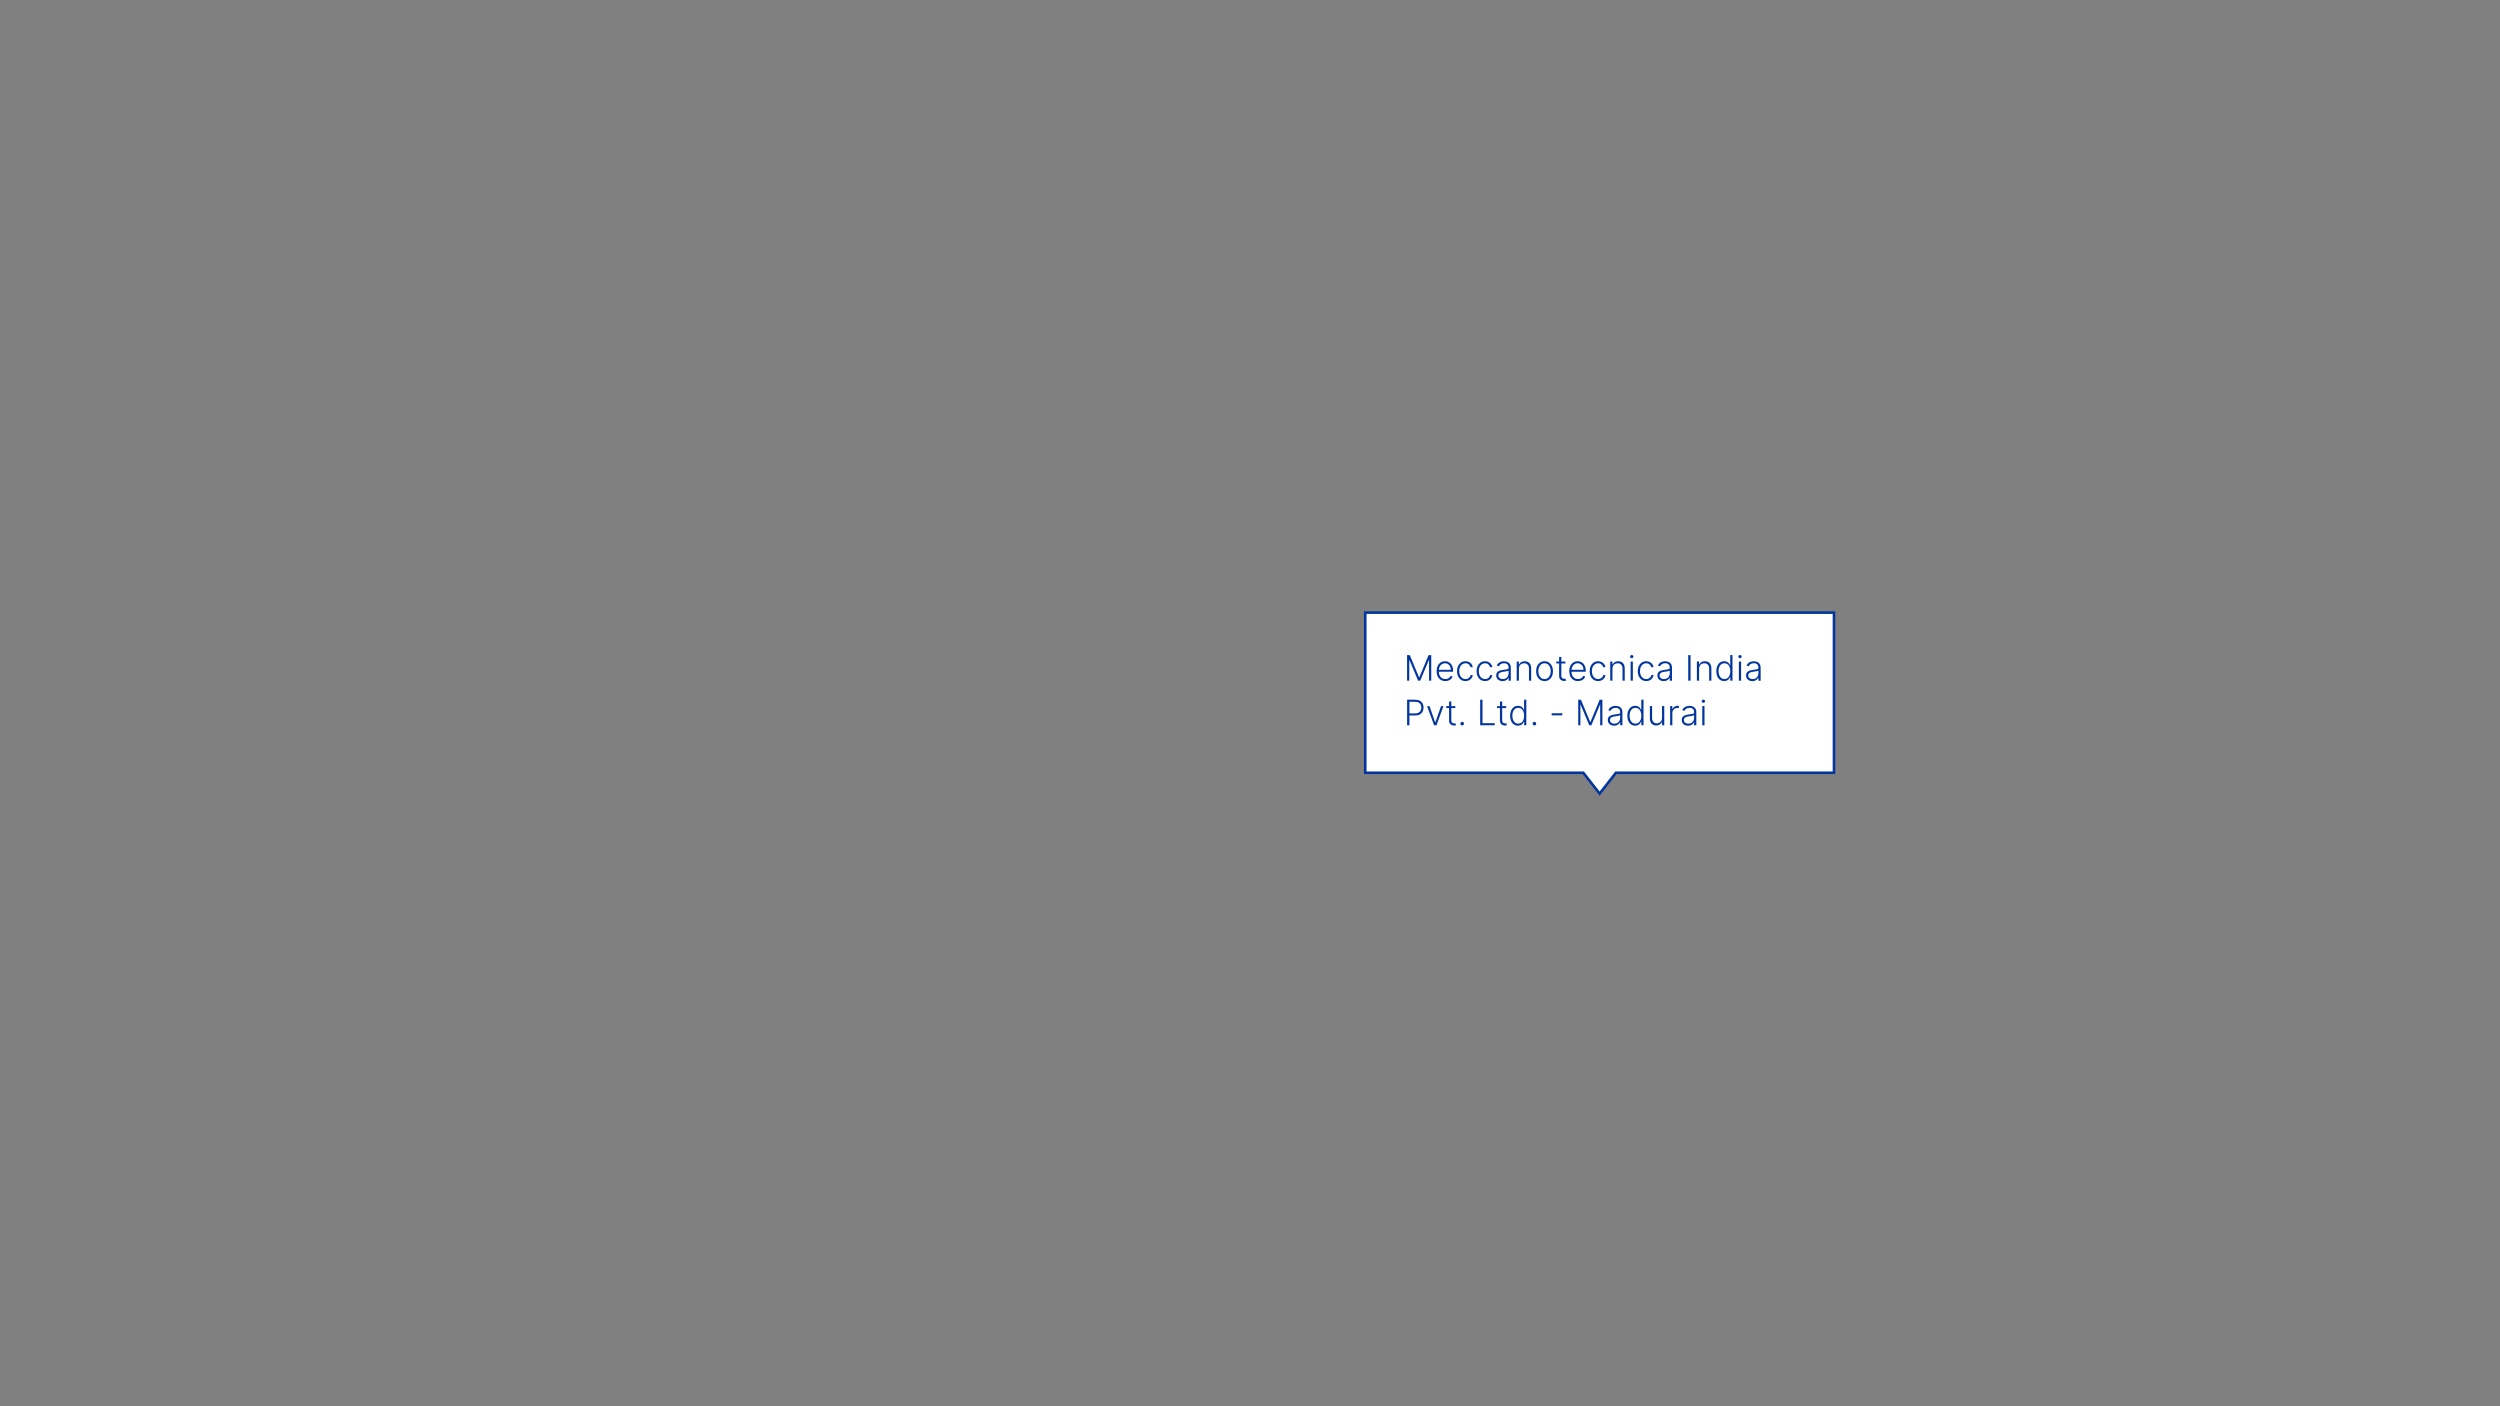 <?xml version="1.0" encoding="UTF-8"?><svg id="MADURAI" xmlns="http://www.w3.org/2000/svg" viewBox="0 0 1920 1080"><rect x="0" y="0" width="1920" height="1080" fill="#808080" stroke="none"/><defs><style>.cls-1{fill:#02369e;}.cls-2{fill:#fff;stroke:#02369e;stroke-miterlimit:10;stroke-width:2px;}.cls-3{isolation:isolate;}</style></defs><polygon id="Rectangle_3" class="cls-2" points="1241 593.5 1408.5 593.5 1408.5 470.5 1048.5 470.5 1048.5 593.5 1216 593.5 1228.5 609.5 1241 593.5"/><g class="cls-3"><path class="cls-1" d="M1080.65,503.13h2.07l7.12,17.1h.17l7.12-17.1h2.07v19.64h-1.69v-15.85h-.15l-6.63,15.85h-1.63l-6.63-15.85h-.15v15.85h-1.69v-19.64Z"/><path class="cls-1" d="M1110.03,523.07c-1.37,0-2.56-.32-3.57-.96-1-.64-1.78-1.53-2.33-2.68-.55-1.14-.82-2.46-.82-3.95s.27-2.8,.82-3.96c.55-1.15,1.3-2.06,2.27-2.71s2.09-.98,3.36-.98c.8,0,1.57,.15,2.31,.44,.74,.29,1.41,.73,2,1.33s1.06,1.35,1.4,2.25c.35,.9,.52,1.97,.52,3.21v.84h-11.51v-1.51h9.76c0-.95-.19-1.8-.57-2.56s-.91-1.36-1.58-1.8-1.45-.66-2.33-.66c-.93,0-1.75,.25-2.46,.75s-1.26,1.16-1.66,1.98-.6,1.71-.61,2.68v.9c0,1.17,.2,2.19,.61,3.06s.98,1.55,1.73,2.03c.75,.48,1.63,.72,2.66,.72,.7,0,1.31-.11,1.84-.33s.97-.51,1.33-.88c.36-.37,.63-.77,.82-1.21l1.62,.53c-.22,.62-.59,1.19-1.1,1.72-.51,.52-1.14,.94-1.9,1.26-.76,.32-1.63,.47-2.61,.47Z"/><path class="cls-1" d="M1125.51,523.07c-1.32,0-2.46-.33-3.44-.99-.97-.66-1.73-1.56-2.27-2.7-.54-1.14-.81-2.45-.81-3.91s.27-2.79,.82-3.94c.55-1.15,1.31-2.05,2.28-2.71s2.1-.98,3.38-.98c.98,0,1.88,.19,2.67,.57,.8,.38,1.46,.91,1.98,1.6,.52,.69,.85,1.49,.98,2.4h-1.73c-.18-.83-.61-1.54-1.29-2.13-.68-.59-1.54-.89-2.59-.89-.94,0-1.77,.25-2.49,.76-.72,.51-1.29,1.21-1.69,2.12-.41,.9-.61,1.95-.61,3.14s.2,2.25,.59,3.17c.4,.92,.95,1.63,1.67,2.15s1.56,.78,2.53,.78c.65,0,1.25-.12,1.79-.37s.99-.6,1.36-1.05c.37-.45,.61-.99,.74-1.62h1.73c-.13,.89-.44,1.68-.94,2.37-.5,.69-1.15,1.24-1.95,1.63-.8,.4-1.71,.59-2.73,.59Z"/><path class="cls-1" d="M1140.53,523.07c-1.32,0-2.46-.33-3.44-.99-.97-.66-1.73-1.56-2.27-2.7-.54-1.14-.81-2.45-.81-3.91s.27-2.79,.82-3.94c.55-1.15,1.31-2.05,2.28-2.71s2.1-.98,3.38-.98c.98,0,1.88,.19,2.67,.57,.8,.38,1.46,.91,1.98,1.6,.52,.69,.85,1.49,.98,2.4h-1.73c-.18-.83-.61-1.54-1.29-2.13s-1.54-.89-2.59-.89c-.94,0-1.77,.25-2.49,.76-.72,.51-1.29,1.21-1.69,2.12-.41,.9-.61,1.95-.61,3.14s.2,2.25,.59,3.17c.4,.92,.95,1.63,1.67,2.15s1.56,.78,2.53,.78c.65,0,1.25-.12,1.79-.37,.54-.25,.99-.6,1.36-1.05,.37-.45,.61-.99,.74-1.62h1.73c-.13,.89-.44,1.68-.94,2.37-.5,.69-1.15,1.24-1.95,1.63-.8,.4-1.71,.59-2.73,.59Z"/><path class="cls-1" d="M1153.92,523.1c-.89,0-1.7-.17-2.44-.52-.74-.35-1.32-.85-1.75-1.51-.43-.66-.65-1.47-.65-2.41,0-.73,.14-1.34,.41-1.84s.66-.91,1.17-1.23c.5-.32,1.1-.57,1.79-.76,.69-.19,1.45-.33,2.28-.43,.82-.1,1.52-.19,2.09-.27,.57-.08,1.01-.2,1.31-.36,.3-.17,.45-.43,.45-.81v-.35c0-1-.3-1.79-.9-2.37s-1.46-.87-2.57-.87-1.93,.23-2.59,.7c-.67,.47-1.14,1.02-1.4,1.65l-1.62-.58c.33-.81,.79-1.45,1.38-1.93,.59-.48,1.25-.83,1.98-1.04,.73-.21,1.47-.32,2.21-.32,.56,0,1.15,.07,1.76,.22s1.18,.4,1.7,.76,.95,.86,1.28,1.51c.33,.64,.49,1.46,.49,2.44v10h-1.71v-2.33h-.11c-.2,.44-.51,.86-.91,1.27-.4,.41-.91,.75-1.51,1.01-.61,.26-1.32,.39-2.14,.39Zm.23-1.56c.91,0,1.69-.2,2.36-.6,.66-.4,1.18-.94,1.54-1.61,.36-.67,.54-1.4,.54-2.21v-2.13c-.13,.12-.34,.23-.64,.33-.3,.1-.64,.18-1.03,.25-.39,.07-.77,.14-1.16,.19s-.73,.1-1.04,.13c-.83,.1-1.54,.26-2.13,.48-.59,.22-1.04,.52-1.35,.9s-.47,.87-.47,1.46c0,.9,.32,1.59,.96,2.08,.64,.49,1.44,.73,2.41,.73Z"/><path class="cls-1" d="M1166.53,513.56v9.2h-1.71v-14.73h1.66v2.31h.15c.34-.75,.88-1.36,1.62-1.82,.73-.46,1.64-.69,2.72-.69,.99,0,1.86,.21,2.61,.62,.75,.41,1.34,1.02,1.75,1.82,.42,.8,.63,1.78,.63,2.94v9.54h-1.71v-9.43c0-1.21-.34-2.16-1.01-2.87s-1.58-1.05-2.71-1.05c-.77,0-1.46,.17-2.06,.5-.6,.33-1.08,.81-1.42,1.43-.35,.62-.52,1.36-.52,2.22Z"/><path class="cls-1" d="M1186.2,523.07c-1.27,0-2.4-.32-3.37-.97s-1.74-1.54-2.29-2.68c-.55-1.14-.82-2.46-.82-3.96s.27-2.84,.82-3.98,1.31-2.04,2.29-2.68c.97-.64,2.1-.96,3.37-.96s2.39,.32,3.37,.97c.97,.65,1.73,1.54,2.29,2.69,.55,1.14,.83,2.47,.83,3.98s-.27,2.81-.82,3.96c-.55,1.14-1.31,2.03-2.29,2.68s-2.1,.97-3.37,.97Zm0-1.56c1.02,0,1.89-.27,2.6-.82,.71-.55,1.25-1.28,1.62-2.2s.55-1.92,.55-3.02-.18-2.11-.55-3.03-.91-1.66-1.62-2.21c-.71-.56-1.58-.83-2.6-.83s-1.88,.28-2.59,.83-1.25,1.29-1.62,2.21c-.37,.92-.55,1.93-.55,3.03s.18,2.11,.55,3.02c.37,.91,.91,1.65,1.62,2.2,.71,.55,1.58,.82,2.6,.82Z"/><path class="cls-1" d="M1202.23,508.04v1.49h-7.03v-1.49h7.03Zm-4.83-3.53h1.72v14.41c0,.61,.11,1.09,.32,1.44,.21,.35,.49,.59,.82,.74,.34,.14,.7,.22,1.08,.22,.22,0,.42-.01,.58-.04,.16-.03,.3-.06,.42-.09l.36,1.54c-.17,.06-.37,.12-.61,.18-.24,.05-.54,.08-.9,.08-.63,0-1.23-.14-1.81-.41-.58-.27-1.05-.68-1.42-1.23-.37-.54-.56-1.22-.56-2.02v-14.81Z"/><path class="cls-1" d="M1211.9,523.07c-1.37,0-2.56-.32-3.57-.96-1-.64-1.78-1.53-2.33-2.68-.55-1.14-.82-2.46-.82-3.95s.27-2.8,.82-3.96c.55-1.15,1.3-2.06,2.27-2.71s2.09-.98,3.36-.98c.8,0,1.57,.15,2.31,.44,.74,.29,1.41,.73,2,1.33s1.06,1.35,1.4,2.25c.34,.9,.52,1.97,.52,3.21v.84h-11.51v-1.51h9.76c0-.95-.19-1.8-.57-2.56-.38-.76-.91-1.36-1.58-1.8-.67-.44-1.45-.66-2.33-.66-.93,0-1.75,.25-2.46,.75s-1.26,1.16-1.66,1.98-.6,1.71-.61,2.68v.9c0,1.17,.2,2.19,.61,3.06s.98,1.55,1.73,2.03c.75,.48,1.63,.72,2.66,.72,.7,0,1.31-.11,1.84-.33s.97-.51,1.33-.88c.36-.37,.63-.77,.82-1.21l1.62,.53c-.22,.62-.59,1.19-1.1,1.72-.51,.52-1.14,.94-1.9,1.26-.76,.32-1.63,.47-2.61,.47Z"/><path class="cls-1" d="M1227.38,523.07c-1.32,0-2.46-.33-3.44-.99-.97-.66-1.73-1.56-2.27-2.7-.54-1.14-.81-2.45-.81-3.91s.27-2.79,.82-3.94c.55-1.15,1.31-2.05,2.28-2.71s2.1-.98,3.38-.98c.98,0,1.88,.19,2.67,.57,.8,.38,1.46,.91,1.98,1.6,.52,.69,.85,1.49,.98,2.4h-1.73c-.18-.83-.61-1.54-1.29-2.13s-1.54-.89-2.59-.89c-.94,0-1.77,.25-2.49,.76-.72,.51-1.29,1.21-1.69,2.12-.41,.9-.61,1.95-.61,3.14s.2,2.25,.59,3.17c.4,.92,.95,1.63,1.67,2.15,.72,.52,1.56,.78,2.53,.78,.65,0,1.25-.12,1.79-.37,.54-.25,.99-.6,1.36-1.05,.37-.45,.61-.99,.74-1.62h1.73c-.13,.89-.44,1.68-.94,2.37-.5,.69-1.15,1.24-1.95,1.63-.8,.4-1.71,.59-2.73,.59Z"/><path class="cls-1" d="M1238.36,513.56v9.2h-1.71v-14.73h1.66v2.31h.15c.35-.75,.88-1.36,1.62-1.82s1.64-.69,2.72-.69c.99,0,1.86,.21,2.61,.62,.75,.41,1.34,1.02,1.75,1.82,.42,.8,.63,1.78,.63,2.94v9.54h-1.71v-9.43c0-1.21-.34-2.16-1.01-2.87-.67-.7-1.58-1.05-2.71-1.05-.77,0-1.46,.17-2.06,.5-.6,.33-1.08,.81-1.42,1.43-.35,.62-.52,1.36-.52,2.22Z"/><path class="cls-1" d="M1253.19,505.51c-.35,0-.64-.12-.9-.36-.25-.24-.38-.53-.38-.87s.13-.63,.38-.87c.25-.24,.55-.36,.9-.36s.65,.12,.91,.36c.25,.24,.38,.53,.38,.87s-.13,.63-.38,.87c-.25,.24-.55,.36-.91,.36Zm-.87,17.26v-14.73h1.72v14.73h-1.72Z"/><path class="cls-1" d="M1264.31,523.07c-1.32,0-2.46-.33-3.44-.99s-1.73-1.56-2.27-2.7c-.54-1.14-.81-2.45-.81-3.91s.27-2.79,.82-3.94c.55-1.15,1.31-2.05,2.28-2.71,.97-.66,2.1-.98,3.38-.98,.98,0,1.88,.19,2.68,.57,.8,.38,1.46,.91,1.98,1.6,.52,.69,.85,1.49,.98,2.4h-1.73c-.18-.83-.61-1.54-1.29-2.13s-1.55-.89-2.59-.89c-.94,0-1.77,.25-2.49,.76-.72,.51-1.29,1.21-1.69,2.12-.41,.9-.61,1.95-.61,3.14s.2,2.25,.59,3.17c.4,.92,.95,1.63,1.67,2.15,.72,.52,1.56,.78,2.53,.78,.65,0,1.25-.12,1.79-.37s.99-.6,1.36-1.05c.37-.45,.62-.99,.74-1.62h1.73c-.13,.89-.44,1.68-.94,2.37s-1.15,1.24-1.95,1.63c-.8,.4-1.71,.59-2.73,.59Z"/><path class="cls-1" d="M1277.7,523.1c-.89,0-1.7-.17-2.44-.52-.73-.35-1.32-.85-1.75-1.51-.44-.66-.65-1.47-.65-2.41,0-.73,.14-1.34,.41-1.84,.27-.5,.67-.91,1.17-1.23,.5-.32,1.1-.57,1.79-.76,.69-.19,1.45-.33,2.28-.43,.82-.1,1.52-.19,2.1-.27,.57-.08,1.01-.2,1.31-.36,.3-.17,.45-.43,.45-.81v-.35c0-1-.3-1.79-.9-2.37-.6-.58-1.46-.87-2.57-.87-1.06,0-1.93,.23-2.59,.7-.67,.47-1.14,1.02-1.4,1.65l-1.62-.58c.33-.81,.79-1.45,1.38-1.93,.59-.48,1.25-.83,1.97-1.04,.73-.21,1.47-.32,2.21-.32,.56,0,1.15,.07,1.76,.22s1.18,.4,1.7,.76,.95,.86,1.28,1.51c.33,.64,.49,1.46,.49,2.44v10h-1.71v-2.33h-.11c-.2,.44-.51,.86-.91,1.27-.4,.41-.91,.75-1.52,1.01-.61,.26-1.32,.39-2.14,.39Zm.23-1.56c.91,0,1.69-.2,2.36-.6,.66-.4,1.18-.94,1.54-1.61,.36-.67,.54-1.4,.54-2.21v-2.13c-.13,.12-.34,.23-.64,.33-.3,.1-.64,.18-1.03,.25-.39,.07-.77,.14-1.16,.19s-.73,.1-1.04,.13c-.83,.1-1.54,.26-2.13,.48s-1.04,.52-1.35,.9-.47,.87-.47,1.46c0,.9,.32,1.59,.96,2.08,.64,.49,1.44,.73,2.41,.73Z"/><path class="cls-1" d="M1298.35,503.13v19.64h-1.79v-19.64h1.79Z"/><path class="cls-1" d="M1304.92,513.56v9.2h-1.71v-14.73h1.66v2.31h.15c.35-.75,.88-1.36,1.62-1.82,.73-.46,1.64-.69,2.72-.69,.99,0,1.86,.21,2.61,.62,.75,.41,1.34,1.02,1.75,1.82,.42,.8,.63,1.78,.63,2.94v9.54h-1.71v-9.43c0-1.21-.34-2.16-1.01-2.87s-1.58-1.05-2.71-1.05c-.77,0-1.46,.17-2.06,.5-.6,.33-1.08,.81-1.42,1.43-.35,.62-.52,1.36-.52,2.22Z"/><path class="cls-1" d="M1324.16,523.07c-1.21,0-2.27-.32-3.17-.96-.91-.64-1.62-1.53-2.12-2.68-.51-1.14-.76-2.48-.76-4s.25-2.84,.76-3.98c.51-1.14,1.22-2.03,2.13-2.67,.91-.64,1.98-.95,3.19-.95,.89,0,1.64,.16,2.23,.47s1.07,.71,1.43,1.17c.36,.47,.64,.92,.83,1.36h.15v-7.72h1.72v19.64h-1.67v-2.73h-.2c-.2,.45-.48,.91-.84,1.38-.36,.47-.85,.86-1.44,1.18-.6,.32-1.34,.48-2.24,.48Zm.2-1.56c.95,0,1.76-.26,2.44-.78s1.18-1.24,1.54-2.16c.35-.92,.53-1.97,.53-3.16s-.18-2.22-.53-3.12c-.35-.9-.86-1.61-1.53-2.13-.67-.51-1.49-.77-2.44-.77s-1.81,.27-2.49,.8c-.67,.53-1.19,1.25-1.53,2.16-.35,.91-.52,1.93-.52,3.06s.18,2.18,.53,3.1c.35,.92,.86,1.65,1.54,2.19,.67,.54,1.5,.81,2.48,.81Z"/><path class="cls-1" d="M1336.31,505.51c-.34,0-.64-.12-.9-.36s-.38-.53-.38-.87,.13-.63,.38-.87,.55-.36,.9-.36,.65,.12,.91,.36c.25,.24,.38,.53,.38,.87s-.13,.63-.38,.87c-.25,.24-.55,.36-.91,.36Zm-.87,17.26v-14.73h1.72v14.73h-1.72Z"/><path class="cls-1" d="M1345.79,523.1c-.89,0-1.7-.17-2.44-.52s-1.32-.85-1.75-1.51c-.44-.66-.65-1.47-.65-2.41,0-.73,.14-1.34,.41-1.84,.27-.5,.67-.91,1.17-1.23,.5-.32,1.1-.57,1.79-.76,.69-.19,1.45-.33,2.28-.43,.82-.1,1.52-.19,2.09-.27s1.01-.2,1.31-.36c.3-.17,.45-.43,.45-.81v-.35c0-1-.3-1.79-.9-2.37-.6-.58-1.46-.87-2.57-.87-1.06,0-1.93,.23-2.59,.7-.67,.47-1.14,1.02-1.41,1.65l-1.62-.58c.33-.81,.79-1.45,1.38-1.93,.59-.48,1.25-.83,1.98-1.04,.73-.21,1.47-.32,2.21-.32,.56,0,1.15,.07,1.76,.22s1.18,.4,1.7,.76c.52,.36,.95,.86,1.28,1.51,.33,.64,.49,1.46,.49,2.44v10h-1.71v-2.33h-.11c-.21,.44-.51,.86-.91,1.27-.4,.41-.91,.75-1.51,1.01-.61,.26-1.32,.39-2.14,.39Zm.23-1.56c.91,0,1.69-.2,2.36-.6,.67-.4,1.18-.94,1.54-1.61,.36-.67,.54-1.4,.54-2.21v-2.13c-.13,.12-.34,.23-.64,.33-.3,.1-.64,.18-1.03,.25-.39,.07-.77,.14-1.16,.19-.38,.05-.73,.1-1.04,.13-.83,.1-1.54,.26-2.13,.48s-1.04,.52-1.35,.9c-.31,.38-.47,.87-.47,1.46,0,.9,.32,1.59,.96,2.08,.64,.49,1.44,.73,2.41,.73Z"/></g><g class="cls-3"><path class="cls-1" d="M1080.65,557.01v-19.64h6.34c1.39,0,2.56,.27,3.49,.8,.94,.53,1.64,1.26,2.12,2.17,.48,.91,.71,1.94,.71,3.09s-.24,2.17-.71,3.09c-.47,.92-1.18,1.64-2.11,2.18-.93,.53-2.09,.8-3.48,.8h-4.99v-1.61h4.94c1.03,0,1.88-.19,2.56-.58s1.18-.92,1.52-1.59c.34-.67,.5-1.44,.5-2.29s-.17-1.62-.5-2.29c-.34-.67-.84-1.2-1.52-1.58-.68-.38-1.54-.58-2.58-.58h-4.5v18.03h-1.79Z"/><path class="cls-1" d="M1108.58,542.29l-5.38,14.73h-1.82l-5.38-14.73h1.85l4.37,12.47h.13l4.37-12.47h1.85Z"/><path class="cls-1" d="M1117.71,542.29v1.49h-7.03v-1.49h7.03Zm-4.83-3.53h1.72v14.41c0,.61,.11,1.1,.32,1.44,.21,.35,.49,.59,.82,.74,.34,.14,.7,.22,1.08,.22,.22,0,.42-.01,.58-.04,.16-.03,.3-.06,.42-.09l.36,1.54c-.17,.06-.37,.12-.61,.18-.24,.05-.54,.08-.9,.08-.63,0-1.23-.14-1.81-.41-.58-.27-1.05-.68-1.42-1.23-.37-.54-.56-1.22-.56-2.02v-14.81Z"/><path class="cls-1" d="M1122.95,557.16c-.38,0-.7-.14-.97-.41-.27-.27-.41-.6-.41-.97s.14-.71,.41-.98c.27-.27,.6-.4,.97-.4s.71,.13,.98,.4c.27,.27,.4,.59,.4,.98,0,.25-.06,.48-.19,.69-.12,.21-.29,.38-.5,.5-.21,.12-.44,.19-.7,.19Z"/><path class="cls-1" d="M1136.77,557.01v-19.64h1.79v18.03h9.36v1.61h-11.15Z"/><path class="cls-1" d="M1156.79,542.29v1.49h-7.03v-1.49h7.03Zm-4.83-3.53h1.72v14.41c0,.61,.11,1.1,.32,1.44,.21,.35,.49,.59,.82,.74,.34,.14,.7,.22,1.08,.22,.22,0,.42-.01,.58-.04,.16-.03,.3-.06,.42-.09l.36,1.54c-.17,.06-.37,.12-.61,.18-.24,.05-.54,.08-.9,.08-.63,0-1.23-.14-1.81-.41-.58-.27-1.05-.68-1.42-1.23-.37-.54-.56-1.22-.56-2.02v-14.81Z"/><path class="cls-1" d="M1165.82,557.32c-1.21,0-2.27-.32-3.17-.96-.91-.64-1.62-1.53-2.12-2.68-.51-1.14-.76-2.48-.76-4s.25-2.84,.76-3.98,1.22-2.03,2.13-2.67c.91-.64,1.98-.96,3.19-.96,.9,0,1.64,.16,2.23,.47s1.07,.71,1.43,1.18c.36,.47,.64,.92,.83,1.36h.15v-7.72h1.72v19.64h-1.67v-2.73h-.2c-.2,.45-.48,.91-.84,1.38-.36,.47-.85,.87-1.44,1.18s-1.34,.48-2.24,.48Zm.2-1.56c.95,0,1.76-.26,2.44-.78s1.18-1.24,1.54-2.16c.35-.92,.53-1.97,.53-3.16s-.18-2.22-.53-3.12c-.35-.9-.86-1.61-1.53-2.13-.67-.52-1.49-.77-2.45-.77s-1.81,.27-2.49,.8c-.67,.53-1.19,1.25-1.53,2.16-.35,.91-.52,1.93-.52,3.06s.18,2.18,.53,3.1c.35,.92,.86,1.65,1.54,2.19,.67,.54,1.5,.81,2.48,.81Z"/><path class="cls-1" d="M1178.43,557.16c-.38,0-.7-.14-.97-.41s-.41-.6-.41-.97,.14-.71,.41-.98c.27-.27,.6-.4,.97-.4s.71,.13,.98,.4c.27,.27,.4,.59,.4,.98,0,.25-.06,.48-.19,.69-.12,.21-.29,.38-.5,.5-.21,.12-.44,.19-.69,.19Z"/><path class="cls-1" d="M1199.85,547.79v1.61h-8.17v-1.61h8.17Z"/><path class="cls-1" d="M1212.09,537.38h2.07l7.12,17.11h.17l7.12-17.11h2.07v19.64h-1.69v-15.85h-.15l-6.63,15.85h-1.63l-6.63-15.85h-.15v15.85h-1.69v-19.64Z"/><path class="cls-1" d="M1239.62,557.35c-.89,0-1.7-.17-2.44-.52-.74-.35-1.32-.85-1.75-1.51s-.65-1.47-.65-2.41c0-.73,.14-1.34,.41-1.84,.27-.5,.66-.91,1.17-1.23,.5-.32,1.1-.57,1.79-.76,.69-.19,1.45-.33,2.28-.43,.83-.1,1.52-.19,2.1-.27,.57-.08,1.01-.2,1.31-.37,.3-.17,.45-.43,.45-.8v-.35c0-1-.3-1.79-.9-2.37s-1.46-.87-2.57-.87c-1.06,0-1.93,.23-2.59,.7s-1.14,1.02-1.4,1.65l-1.62-.58c.33-.8,.79-1.45,1.38-1.93,.59-.48,1.25-.83,1.98-1.04,.73-.21,1.47-.32,2.21-.32,.56,0,1.15,.07,1.76,.22,.61,.15,1.18,.4,1.7,.76,.52,.36,.95,.86,1.28,1.5s.49,1.46,.49,2.44v10h-1.71v-2.33h-.11c-.2,.43-.51,.86-.91,1.27-.4,.41-.91,.74-1.52,1.01-.61,.26-1.32,.39-2.14,.39Zm.23-1.56c.91,0,1.69-.2,2.36-.6,.66-.4,1.18-.94,1.54-1.61s.54-1.4,.54-2.21v-2.13c-.13,.12-.34,.23-.64,.33-.3,.1-.64,.18-1.03,.25s-.77,.14-1.16,.19c-.38,.05-.73,.1-1.04,.13-.83,.1-1.54,.26-2.13,.48-.59,.22-1.04,.52-1.35,.9-.31,.38-.47,.87-.47,1.46,0,.89,.32,1.59,.96,2.08,.64,.49,1.44,.73,2.41,.73Z"/><path class="cls-1" d="M1255.84,557.32c-1.21,0-2.27-.32-3.17-.96s-1.62-1.53-2.12-2.68c-.51-1.14-.76-2.48-.76-4s.25-2.84,.76-3.98c.51-1.14,1.22-2.03,2.13-2.67,.91-.64,1.98-.96,3.19-.96,.89,0,1.64,.16,2.23,.47,.59,.32,1.07,.71,1.43,1.18,.36,.47,.64,.92,.83,1.36h.15v-7.72h1.72v19.64h-1.67v-2.73h-.2c-.2,.45-.48,.91-.84,1.38-.36,.47-.85,.87-1.44,1.18s-1.34,.48-2.24,.48Zm.2-1.56c.95,0,1.76-.26,2.44-.78,.67-.52,1.18-1.24,1.54-2.16,.35-.92,.53-1.97,.53-3.16s-.18-2.22-.53-3.12c-.35-.9-.86-1.61-1.53-2.13-.67-.52-1.49-.77-2.44-.77s-1.81,.27-2.49,.8-1.19,1.25-1.53,2.16c-.35,.91-.52,1.93-.52,3.06s.18,2.18,.53,3.1c.35,.92,.86,1.65,1.54,2.19,.67,.54,1.5,.81,2.48,.81Z"/><path class="cls-1" d="M1276.45,551.38v-9.1h1.71v14.73h-1.71v-2.45h-.13c-.35,.75-.89,1.38-1.64,1.88-.75,.5-1.66,.75-2.74,.75-.94,0-1.77-.21-2.5-.62-.73-.41-1.3-1.02-1.72-1.82-.42-.8-.62-1.78-.62-2.94v-9.54h1.71v9.43c0,1.15,.34,2.08,1.02,2.78,.68,.7,1.55,1.05,2.61,1.05,.66,0,1.3-.16,1.92-.48,.61-.32,1.12-.79,1.52-1.4s.59-1.38,.59-2.28Z"/><path class="cls-1" d="M1282.66,557.01v-14.73h1.66v2.26h.12c.29-.74,.81-1.34,1.54-1.8s1.56-.69,2.49-.69c.14,0,.3,0,.47,0s.32,.01,.43,.02v1.74c-.08-.01-.21-.03-.4-.06-.19-.03-.4-.04-.62-.04-.77,0-1.45,.16-2.05,.48s-1.07,.77-1.41,1.34c-.35,.57-.52,1.22-.52,1.95v9.51h-1.71Z"/><path class="cls-1" d="M1296.4,557.35c-.89,0-1.7-.17-2.44-.52s-1.32-.85-1.75-1.51c-.44-.66-.65-1.47-.65-2.41,0-.73,.14-1.34,.41-1.84,.27-.5,.67-.91,1.17-1.23,.5-.32,1.1-.57,1.79-.76s1.45-.33,2.28-.43c.82-.1,1.52-.19,2.09-.27,.57-.08,1.01-.2,1.31-.37,.3-.17,.45-.43,.45-.8v-.35c0-1-.3-1.79-.9-2.37-.6-.58-1.46-.87-2.57-.87-1.06,0-1.93,.23-2.59,.7-.67,.47-1.14,1.02-1.41,1.65l-1.62-.58c.33-.8,.79-1.45,1.38-1.93,.59-.48,1.25-.83,1.98-1.04,.73-.21,1.47-.32,2.21-.32,.56,0,1.15,.07,1.76,.22,.61,.15,1.18,.4,1.7,.76,.52,.36,.95,.86,1.28,1.5,.33,.64,.49,1.46,.49,2.44v10h-1.71v-2.33h-.11c-.21,.43-.51,.86-.91,1.27-.4,.41-.91,.74-1.51,1.01-.61,.26-1.32,.39-2.14,.39Zm.23-1.56c.91,0,1.69-.2,2.36-.6s1.18-.94,1.54-1.61,.54-1.4,.54-2.21v-2.13c-.13,.12-.34,.23-.64,.33-.3,.1-.64,.18-1.03,.25s-.77,.14-1.16,.19c-.38,.05-.73,.1-1.04,.13-.83,.1-1.54,.26-2.13,.48s-1.04,.52-1.35,.9c-.31,.38-.47,.87-.47,1.46,0,.89,.32,1.59,.96,2.08,.64,.49,1.44,.73,2.41,.73Z"/><path class="cls-1" d="M1308.21,539.75c-.34,0-.64-.12-.9-.36s-.38-.53-.38-.87,.13-.63,.38-.87,.55-.36,.9-.36,.65,.12,.91,.36c.25,.24,.38,.53,.38,.87s-.13,.63-.38,.87c-.25,.24-.55,.36-.91,.36Zm-.87,17.26v-14.73h1.72v14.73h-1.72Z"/></g></svg>